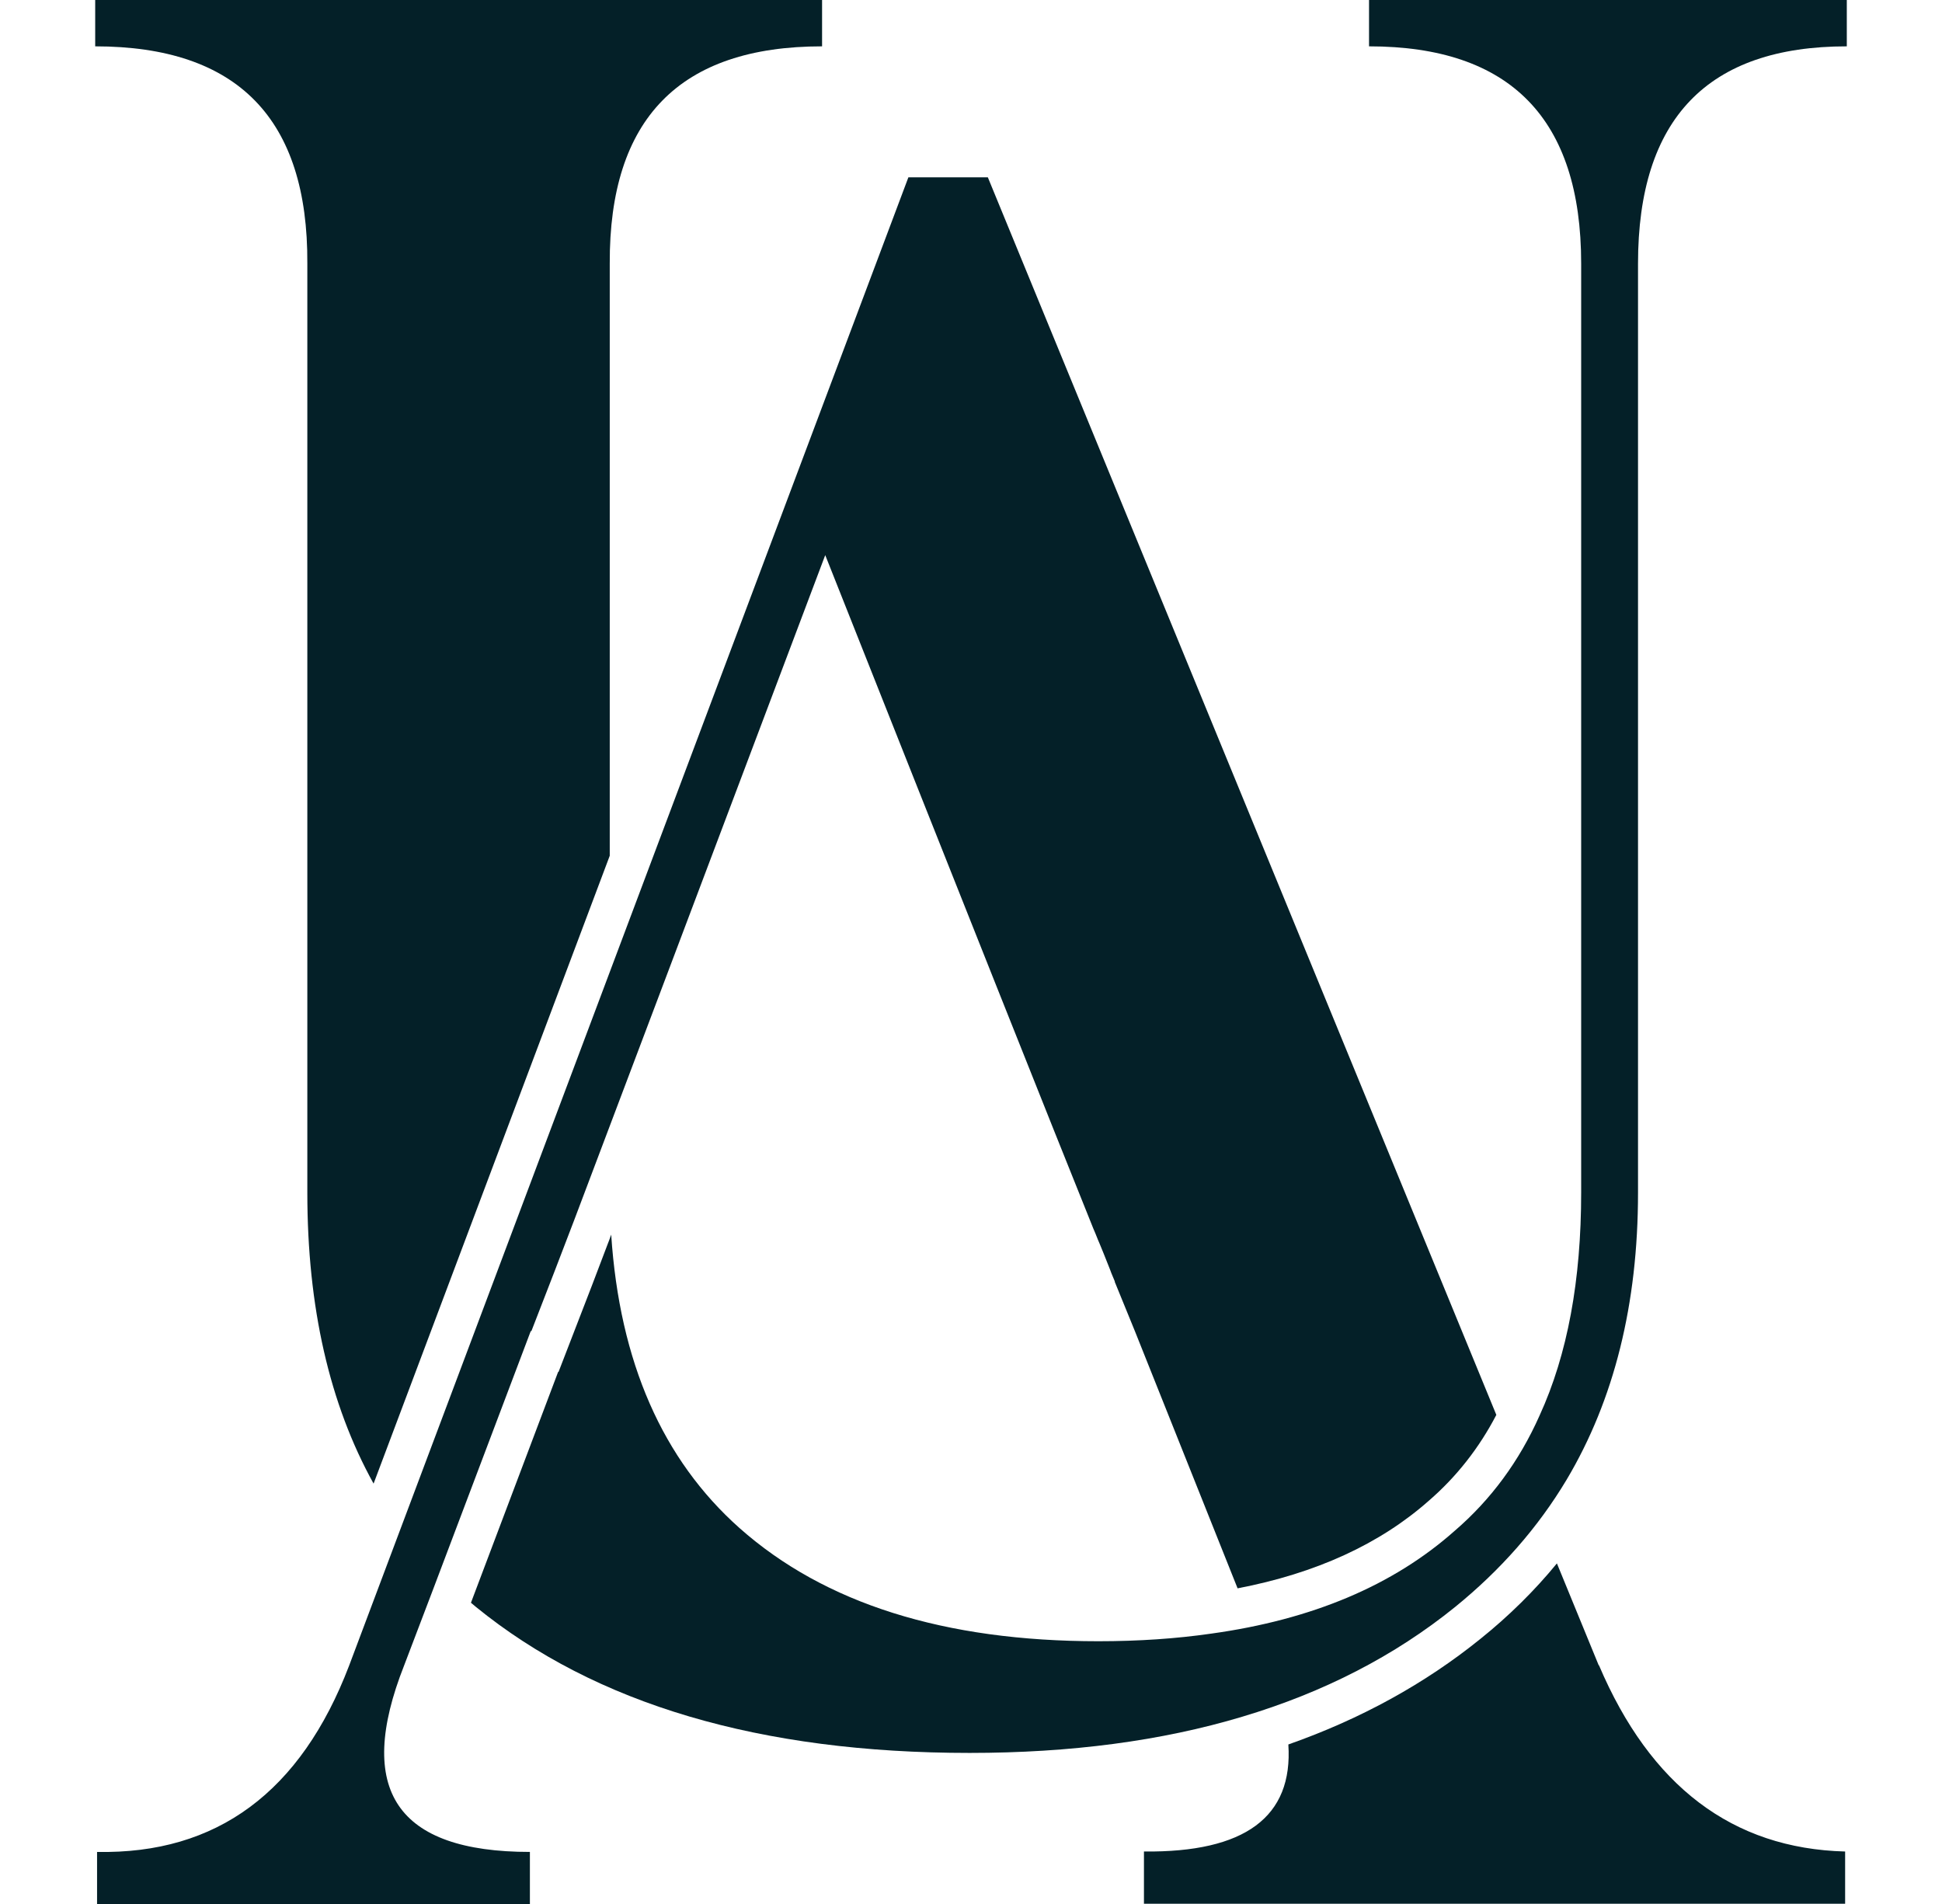 <svg width="51" height="50" viewBox="0 0 51 50" fill="none" xmlns="http://www.w3.org/2000/svg">
<g clip-path="url(#clip0_10020_1397)">
<path d="M25.942 4.656H23.856L9.169 43.739C7.901 47.061 5.694 48.694 2.549 48.633V50.006H13.916V48.633C10.415 48.633 9.322 47.006 10.612 43.739L11.386 41.706L13.938 34.956H13.955L14.569 33.372L15.08 32.039C16.095 29.361 18.291 23.539 21.672 14.578C25.294 23.706 27.638 29.6 28.714 32.267C28.779 32.411 28.823 32.539 28.878 32.661L28.983 32.917C29.048 33.083 29.109 33.228 29.153 33.344C29.197 33.472 29.246 33.567 29.279 33.656H29.273L29.806 34.961L32.501 41.711C34.559 41.317 36.244 40.544 37.528 39.406C38.253 38.778 38.846 38.022 39.296 37.156L25.942 4.656ZM41.985 43.733L40.887 41.056C40.3 41.772 39.63 42.433 38.884 43.033C37.429 44.211 35.733 45.144 33.834 45.811C33.961 47.717 32.693 48.65 30.042 48.622V49.994H48.456V48.622C45.498 48.544 43.341 46.906 41.99 43.728" fill="#042028"/>
<path d="M2.5 0V1.217C6.238 1.217 8.093 3.117 8.071 6.922V31.322C8.071 34.328 8.653 36.872 9.811 38.961L16.013 22.472V6.922C15.996 3.117 17.852 1.217 21.589 1.217V0H2.5Z" fill="#042028"/>
<path d="M48.5 0V1.217C44.845 1.217 43.017 3.117 43.017 6.922V31.322C43.017 34.244 42.391 36.761 41.14 38.861C40.388 40.117 39.411 41.228 38.214 42.2C36.628 43.483 34.762 44.444 32.621 45.083C30.508 45.717 28.121 46.033 25.464 46.033C19.965 46.033 15.64 44.756 12.5 42.2C12.456 42.161 12.412 42.128 12.368 42.089L14.657 36.028H14.668L15.546 33.756L15.958 32.672C15.991 32.594 16.018 32.511 16.051 32.422C16.271 35.767 17.402 38.333 19.421 40.128C21.655 42.111 24.8 43.1 28.845 43.1C29.899 43.1 30.887 43.033 31.809 42.9C34.46 42.533 36.59 41.633 38.203 40.2C39.153 39.383 39.899 38.372 40.432 37.172C41.167 35.567 41.524 33.617 41.524 31.317V6.922C41.524 3.117 39.663 1.217 35.953 1.217V0H48.5Z" fill="#042028"/>
</g>
<defs>
<clipPath id="clip0_10020_1397">
<rect width="50" height="50" fill="white" transform="translate(0.5)"/>
</clipPath>
</defs>
</svg>
